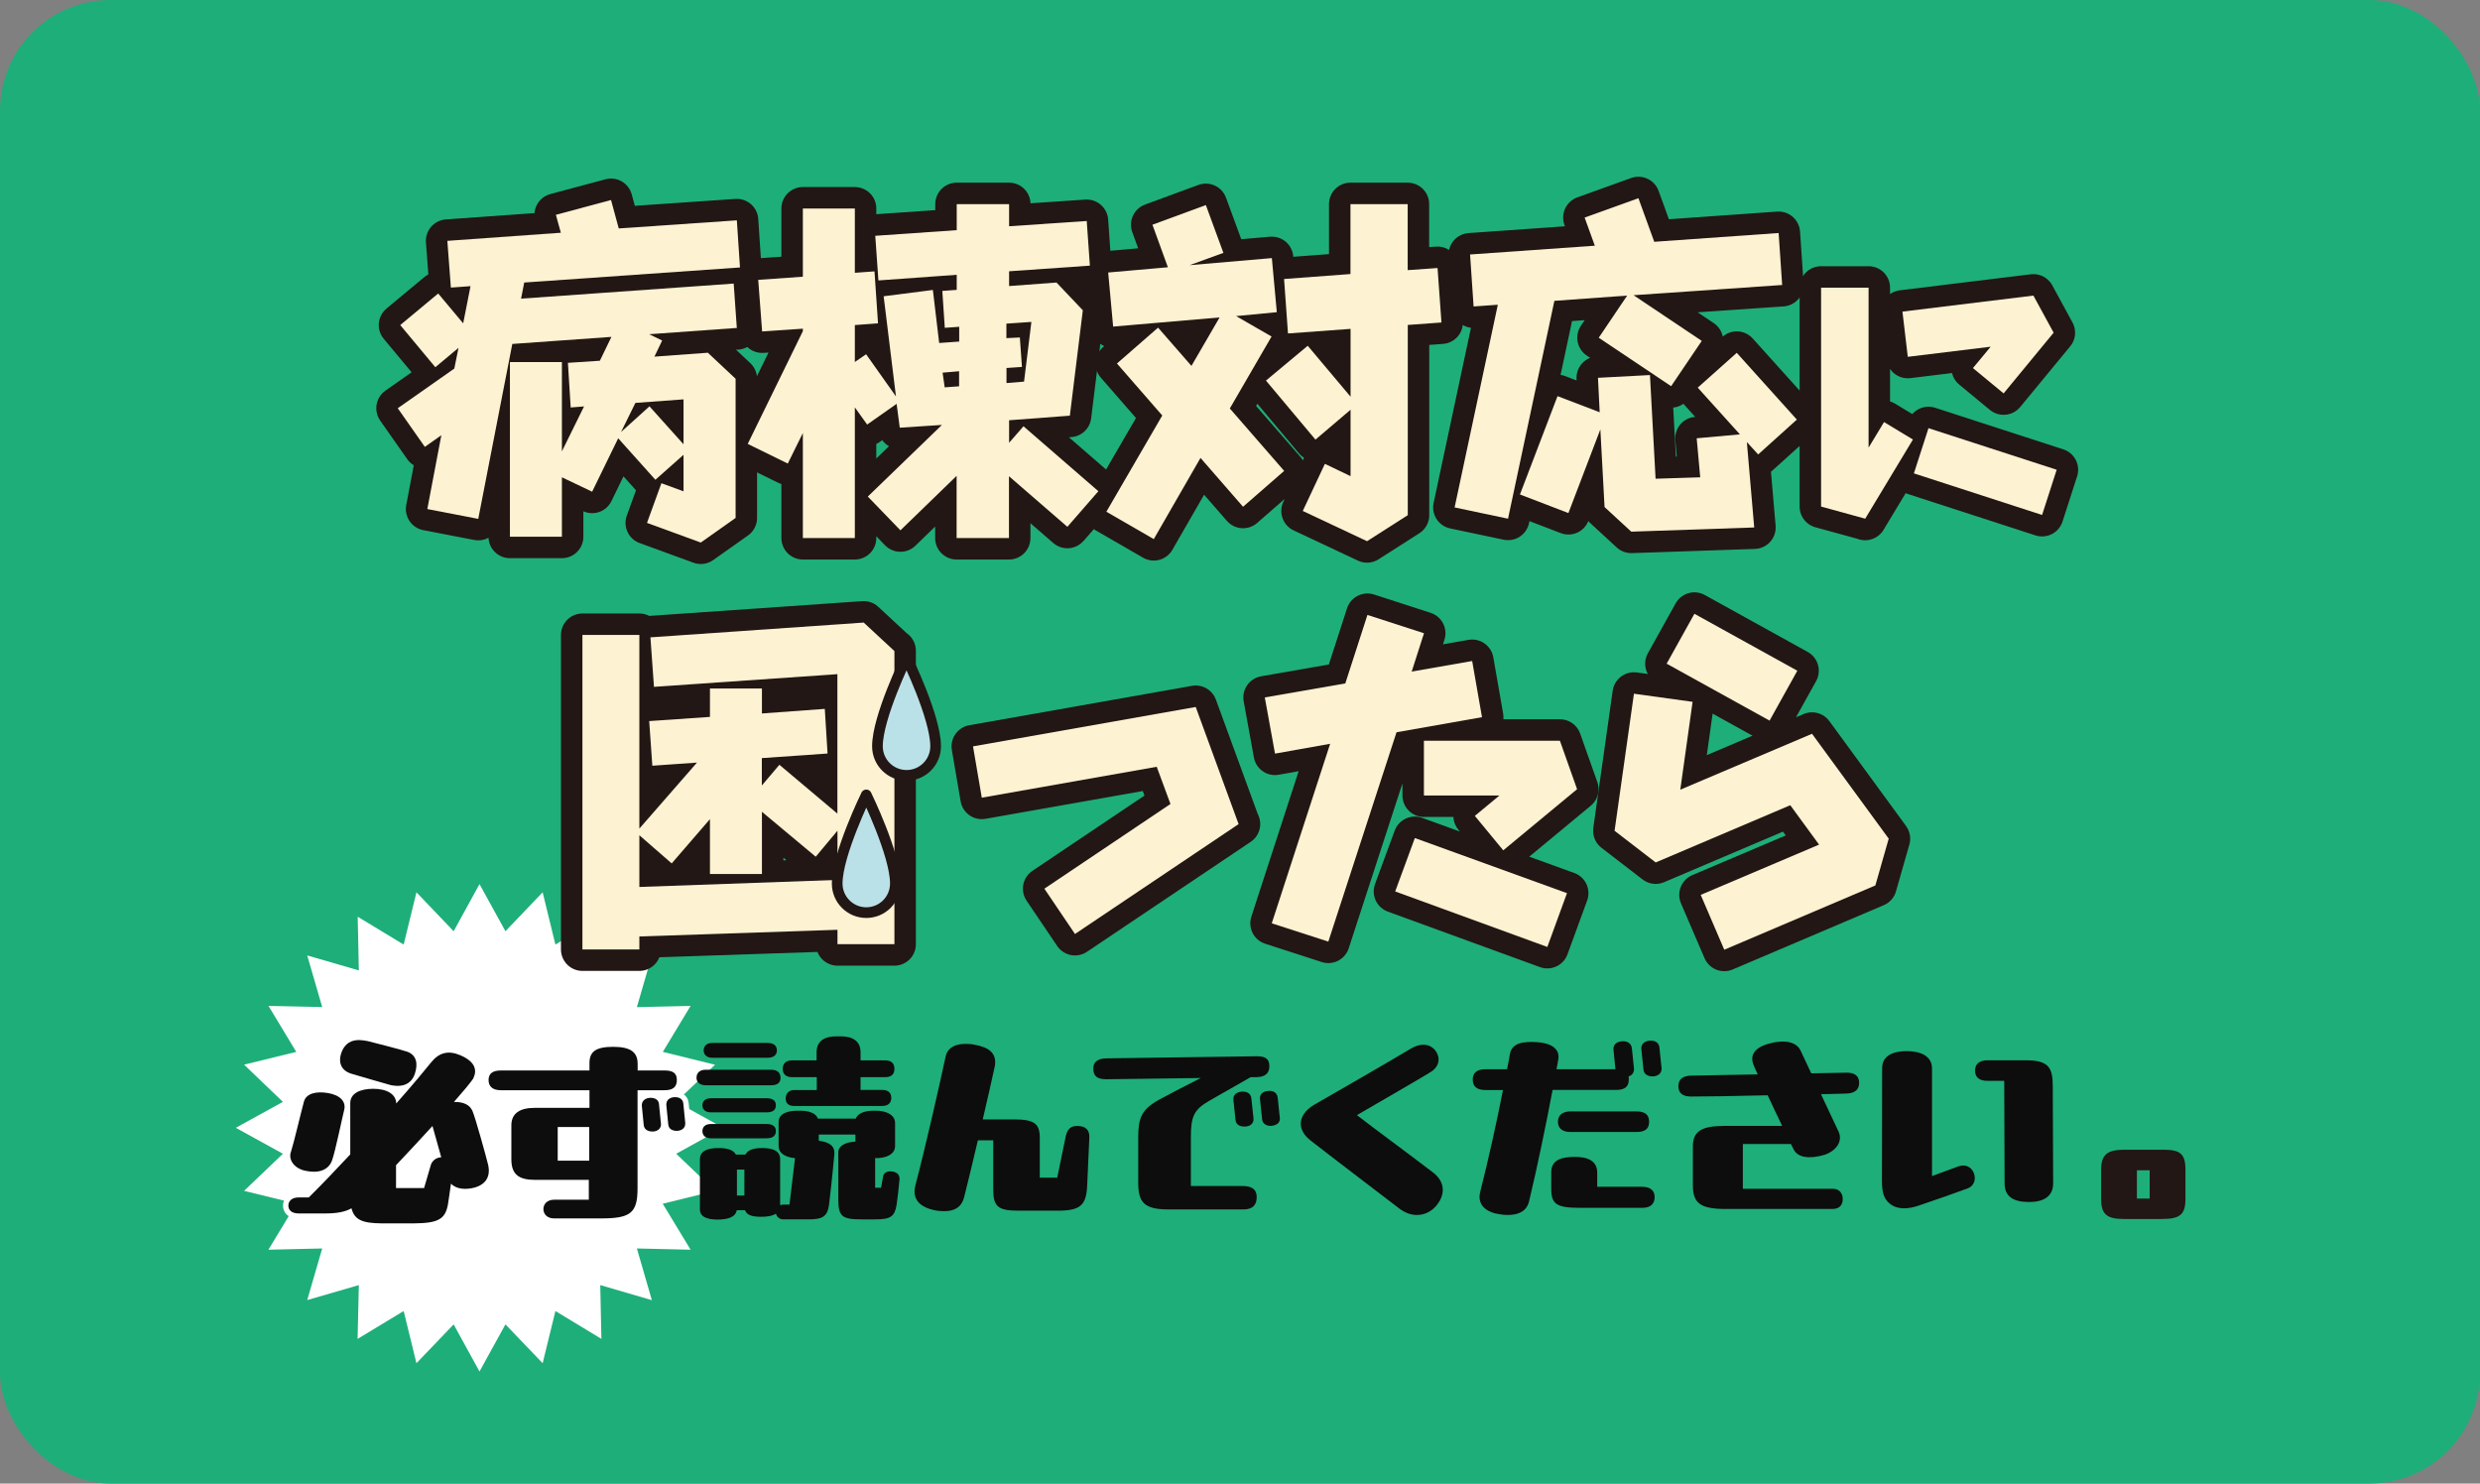 <?xml version="1.0" encoding="UTF-8"?>
<svg id="_レイヤー_1" data-name="レイヤー 1" xmlns="http://www.w3.org/2000/svg" viewBox="0 0 260 155.54">
  <rect x="0" y="0" width="260" height="155.54" fill="#808080" stroke="none"/>
  <defs>
    <style>
      .cls-1 {
        fill: #fff;
      }

      .cls-2 {
        fill: #fdf2d2;
      }

      .cls-3 {
        fill: #221714;
      }

      .cls-4 {
        fill: #1eae7a;
      }

      .cls-5 {
        fill: #0d0d0d;
      }

      .cls-6 {
        stroke: #fff;
        stroke-width: 1.12px;
      }

      .cls-6, .cls-7 {
        fill: none;
      }

      .cls-8 {
        fill: #bbe1e8;
        stroke-width: 1.12px;
      }

      .cls-8, .cls-7 {
        stroke: #221714;
        stroke-linecap: round;
        stroke-linejoin: round;
      }

      .cls-7 {
        stroke-width: 4.5px;
      }
    </style>
  </defs>
  <rect class="cls-4" width="260" height="155.54" rx="11.6" ry="11.6"/>
  <g>
    <path class="cls-3" d="m222.67,127.8c-1.76,0-2.39-.47-2.39-2.08v-3.1c0-1.61.71-2.08,2.41-2.08h4.13c1.72,0,2.3.4,2.3,2.08v3.1c0,1.65-.62,2.08-2.48,2.08h-3.97Zm1.36-5.11v2.97h1.34v-2.97h-1.34Z"/>
    <g>
      <polygon class="cls-1" points="75.82 118.24 70.89 120.96 74.96 124.85 69.48 126.2 72.4 131.02 66.77 130.89 68.34 136.31 62.93 134.73 63.05 140.37 58.23 137.45 56.89 142.92 52.99 138.85 50.27 143.79 47.56 138.85 43.66 142.92 42.32 137.45 37.49 140.37 37.62 134.73 32.21 136.3 33.78 130.89 28.14 131.02 31.06 126.19 25.59 124.85 29.66 120.96 24.72 118.24 29.66 115.52 25.59 111.62 31.06 110.28 28.15 105.46 33.78 105.58 32.21 100.17 37.62 101.74 37.5 96.11 42.32 99.03 43.66 93.55 47.56 97.63 50.27 92.69 52.99 97.63 56.89 93.55 58.23 99.03 63.05 96.11 62.93 101.75 68.34 100.17 66.77 105.59 72.4 105.46 69.49 110.28 74.96 111.63 70.89 115.52 75.82 118.24"/>
      <g>
        <g>
          <path class="cls-7" d="m93.77,68.23v30.76h-5.97v-1.51l-20.77.7v1.36h-5.97v-32.97h5.97v20.3l6.04-6.92-4.68.33-.33-4.68,6.37-.44v-2.98h5.45v2.62l6.59-.48.29,4.68-6.89.48v2.87l1.84-2.17,6.08,5.12v-14.62l-19.23,1.33-.37-5.19,22.36-1.55,3.21,2.98Zm-5.97,24.02v-5.16l-2.28,2.73-5.64-4.71v6.52h-5.45v-5.75l-4.01,4.64-3.39-2.95v5.42l20.77-.74Z"/>
          <path class="cls-7" d="m129.87,86.39l-17.17,11.53-3.21-4.75,13.22-8.88-1.44-3.9-18.34,3.24-.92-5.38,23.35-4.13,4.49,12.27Z"/>
          <path class="cls-7" d="m146.41,76.77l-7.15,21.95-5.93-1.92,6.12-18.82-5.78,1.03-1.07-5.89,8.44-1.47,2.32-7.18,5.93,1.92-1.29,4.02,6.34-1.11,1.03,5.89-8.95,1.58Zm1.92,11.09l15.95,5.78-2.06,5.64-15.95-5.82,2.06-5.6Zm.96-10.2h14.25l1.8,5.08-7.74,6.41-2.98-3.61,2.58-2.14h-7.92v-5.75Z"/>
          <path class="cls-7" d="m198.01,87.93l-1.4,4.9-15.84,6.74-2.47-5.75,12.41-5.27-3.02-4.13-14.11,6-4.31-3.32,2.03-14.37,6.15.85-1.29,9.21,13.81-5.86,8.03,10.98Zm-12.49-12.38l-10.79-5.97,2.91-5.23,10.79,5.97-2.91,5.23Z"/>
        </g>
        <g>
          <path class="cls-2" d="m93.77,68.23v30.76h-5.97v-1.51l-20.77.7v1.36h-5.97v-32.97h5.97v20.3l6.04-6.92-4.68.33-.33-4.68,6.37-.44v-2.98h5.45v2.62l6.59-.48.29,4.68-6.89.48v2.87l1.84-2.17,6.08,5.12v-14.62l-19.23,1.33-.37-5.19,22.36-1.55,3.21,2.98Zm-5.97,24.02v-5.16l-2.28,2.73-5.64-4.71v6.52h-5.45v-5.75l-4.01,4.64-3.39-2.95v5.42l20.77-.74Z"/>
          <path class="cls-2" d="m129.87,86.39l-17.17,11.53-3.21-4.75,13.22-8.88-1.44-3.9-18.34,3.24-.92-5.38,23.35-4.13,4.49,12.27Z"/>
          <path class="cls-2" d="m146.41,76.77l-7.15,21.95-5.93-1.92,6.12-18.82-5.78,1.03-1.07-5.89,8.44-1.47,2.32-7.18,5.93,1.92-1.29,4.02,6.34-1.11,1.03,5.89-8.95,1.58Zm1.92,11.09l15.95,5.78-2.06,5.64-15.95-5.82,2.06-5.6Zm.96-10.2h14.25l1.8,5.08-7.74,6.41-2.98-3.61,2.58-2.14h-7.92v-5.75Z"/>
          <path class="cls-2" d="m198.01,87.93l-1.4,4.9-15.84,6.74-2.47-5.75,12.41-5.27-3.02-4.13-14.11,6-4.31-3.32,2.03-14.37,6.15.85-1.29,9.21,13.81-5.86,8.03,10.98Zm-12.49-12.38l-10.79-5.97,2.91-5.23,10.79,5.97-2.91,5.23Z"/>
        </g>
      </g>
      <g>
        <g>
          <path class="cls-7" d="m77.27,34.38l-9.21.66,1.36.66-.81,1.69,5.6-.41,2.91,2.73v14.59l-3.65,2.58-5.64-2.06,1.51-4.16,2.32.85v-3.83l-2.95,2.62-3.9-4.35-2.73,5.6-3.17-1.51v6.23h-5.45v-18.31h5.45v9.36l2.32-4.71-1.4.11-.29-4.68,3.35-.22,1.21-2.5-10.39.74-3.57,18.34-5.34-1.03,1.47-7.74-1.73,1.22-2.84-4.05,5.93-4.16.44-2.17-2.43,2.03-3.68-4.42,3.98-3.31,2.62,3.13.77-3.9-2.06.15-.37-4.9,11.9-.85-.52-1.88,5.78-1.55.81,2.98,12.38-.85.33,4.94-22.62,1.58-.33,1.69,22.29-1.58.33,4.68Zm-10.65,7.85l-1.51,3.06,2.98-2.69,3.57,3.98v-4.71l-5.05.37Z"/>
          <path class="cls-7" d="m111.9,55.23l-6.12-5.3v6.48h-5.49v-6.52l-5.89,5.71-3.42-3.54,7.77-7.51-4.42.29-.33-2.5-3.09,2.17-1.29-1.8v13.7h-5.45v-11.01l-1.58,3.2-4.2-2.06,5.78-11.82v-.26l-4.27.29-.41-5.41,4.68-.33v-7.15h5.45v6.74l2.06-.15.37,5.45-2.43.18v3.87l1.18-.81,3.13,4.42-1.29-10.5,5.16-.66.66,5.56,2.1-.15v-1.55l-1.51.11-.26-3.87,1.51-.11v-1.58l-8.21.59-.33-4.68,8.54-.59v-2.73h5.49v2.32l8.14-.55.33,4.68-8.47.59v1.55l4.97-.37,2.76,2.91-1.36,11.05-6.37.48v2.36l1.51-1.73,7.85,6.81-3.24,3.72Zm-13.08-16.17l.22,1.55,1.51-.11v-1.58l-1.73.15Zm6.7-3.61l1.4-.07.22,3.09-1.62.11v1.58l1.84-.15.77-6.26-2.62.18v1.51Z"/>
          <path class="cls-7" d="m128.92,42.81l5.71,6.56-4.31,3.76-4.46-5.12-4.9,8.51-4.97-2.87,5.86-10.09-4.75-5.45,4.31-3.76,3.5,4.01,2.95-5.08-11.16.96-.52-5.67,6.26-.55-1.62-4.46,5.6-2.06,1.84,5.01-3.54,1.29,8.62-.74.52,5.67-4.27.41,3.72,2.14-4.38,7.55Zm18.67-8.73v19.93l-4.27,2.73-6.74-3.17,2.32-4.94,2.69,1.29v-6.96l-3.68,3.13-5.19-6.19,4.38-3.65,4.49,5.34v-7.11l-6.56.48-.41-5.71,6.96-.52v-7.33h6v6.92l3.13-.22.41,5.71-3.54.26Z"/>
          <path class="cls-7" d="m162.96,31.54l-4.86,22.84-5.6-1.18,4.53-21.25-2.54.18-.37-5.45,13.08-.92-1.07-2.95,5.64-2.03,1.66,4.57,13.04-.92.37,5.45-15.58,1.07,7.15,4.79-3.21,4.75-7.59-5.08,2.98-4.42-7.62.55Zm21.36,16.1l-1.18-1.29.77,8.95-12.89.44-2.8-2.58-.44-8.14-3.35,8.77-5.08-1.95,3.94-10.31,4.42,1.69-.18-3.61,5.45-.29.59,10.87,4.68-.15-.37-4.09,4.53-.41-4.42-4.9,4.09-3.65,6.3,7-4.05,3.65Z"/>
          <path class="cls-7" d="m195.55,54.38l-4.63-1.27v-22.95h4.98v16.77l1.62-2.68,3.03,1.83-5.01,8.31Zm14.5-13.14l-3.21-2.65,1.86-2.24-8.69,1.06-.56-4.74,13.73-1.68,2.12,3.89-5.24,6.36Zm-7.87,3.65l13.44,4.36-1.53,4.74-13.44-4.36,1.53-4.74Z"/>
        </g>
        <g>
          <path class="cls-2" d="m77.27,34.38l-9.21.66,1.36.66-.81,1.69,5.6-.41,2.91,2.73v14.59l-3.65,2.58-5.64-2.06,1.51-4.16,2.32.85v-3.83l-2.95,2.62-3.9-4.35-2.73,5.6-3.17-1.51v6.23h-5.45v-18.31h5.45v9.36l2.32-4.71-1.4.11-.29-4.68,3.35-.22,1.21-2.5-10.39.74-3.57,18.34-5.34-1.03,1.47-7.74-1.73,1.22-2.84-4.05,5.93-4.16.44-2.17-2.43,2.03-3.68-4.42,3.98-3.31,2.62,3.13.77-3.9-2.06.15-.37-4.9,11.9-.85-.52-1.88,5.78-1.55.81,2.98,12.38-.85.33,4.94-22.62,1.58-.33,1.69,22.29-1.58.33,4.68Zm-10.65,7.85l-1.51,3.06,2.98-2.69,3.57,3.98v-4.71l-5.05.37Z"/>
          <path class="cls-2" d="m111.9,55.23l-6.12-5.3v6.48h-5.49v-6.52l-5.89,5.71-3.42-3.54,7.77-7.51-4.42.29-.33-2.5-3.09,2.17-1.29-1.8v13.7h-5.45v-11.01l-1.58,3.2-4.2-2.06,5.78-11.82v-.26l-4.27.29-.41-5.41,4.68-.33v-7.15h5.45v6.74l2.06-.15.37,5.45-2.43.18v3.87l1.18-.81,3.13,4.42-1.29-10.5,5.16-.66.66,5.56,2.1-.15v-1.55l-1.51.11-.26-3.87,1.51-.11v-1.58l-8.21.59-.33-4.68,8.54-.59v-2.73h5.49v2.32l8.14-.55.33,4.68-8.47.59v1.55l4.97-.37,2.76,2.91-1.36,11.05-6.37.48v2.36l1.51-1.73,7.85,6.81-3.24,3.72Zm-13.08-16.17l.22,1.55,1.51-.11v-1.58l-1.73.15Zm6.7-3.61l1.4-.07.22,3.09-1.62.11v1.58l1.84-.15.77-6.26-2.62.18v1.51Z"/>
          <path class="cls-2" d="m128.92,42.81l5.71,6.56-4.31,3.76-4.46-5.12-4.9,8.51-4.97-2.87,5.86-10.09-4.75-5.45,4.31-3.76,3.5,4.01,2.95-5.08-11.16.96-.52-5.67,6.26-.55-1.62-4.46,5.6-2.06,1.84,5.01-3.54,1.29,8.62-.74.52,5.67-4.27.41,3.72,2.14-4.38,7.55Zm18.67-8.73v19.93l-4.27,2.73-6.74-3.17,2.32-4.94,2.69,1.29v-6.96l-3.68,3.13-5.19-6.19,4.38-3.65,4.49,5.34v-7.11l-6.56.48-.41-5.71,6.96-.52v-7.33h6v6.92l3.13-.22.41,5.71-3.54.26Z"/>
          <path class="cls-2" d="m162.96,31.54l-4.86,22.84-5.6-1.18,4.53-21.25-2.54.18-.37-5.45,13.08-.92-1.07-2.95,5.64-2.03,1.66,4.57,13.04-.92.37,5.45-15.58,1.07,7.15,4.79-3.21,4.75-7.59-5.08,2.98-4.42-7.62.55Zm21.36,16.1l-1.18-1.29.77,8.95-12.89.44-2.8-2.58-.44-8.14-3.35,8.77-5.08-1.95,3.94-10.31,4.42,1.69-.18-3.61,5.45-.29.59,10.87,4.68-.15-.37-4.09,4.53-.41-4.42-4.9,4.09-3.65,6.3,7-4.05,3.65Z"/>
          <path class="cls-2" d="m195.55,54.38l-4.63-1.27v-22.95h4.98v16.77l1.62-2.68,3.03,1.83-5.01,8.31Zm14.5-13.14l-3.21-2.65,1.86-2.24-8.69,1.06-.56-4.74,13.73-1.68,2.12,3.89-5.24,6.36Zm-7.87,3.65l13.44,4.36-1.53,4.74-13.44-4.36,1.53-4.74Z"/>
        </g>
      </g>
      <g>
        <g>
          <g>
            <path class="cls-6" d="m51.25,122.73c0,.8-.42,1.45-1.43,1.76-.98.27-1.99.2-2.54-.4-.13.89-.25,1.81-.33,2.25-.29,1.47-1,1.9-3.55,1.92h-3.42c-2.01-.02-2.83-.38-3.13-1.58-.69.38-1.5.54-2.81.54h-2.72c-.8,0-1.09-.4-1.09-.83,0-.4.29-.85,1.09-.85h1.05c1.45-1.43,2.92-2.99,4.35-4.51v-5.38c0-1.03,1.05-1.5,2.41-1.5,1.43,0,2.39.56,2.41,1.54,1.7-1.92,3.01-3.5,3.66-4.31.83-1.03,1.79-1.29,3.08-.74,1.58.69,1.76,1.58,1.32,2.46-.31.45-1.03,1.32-2.01,2.43,1.05-.02,1.67.33,1.94.94.31.71,1.45,4.84,1.65,5.67.04.2.07.4.07.58Zm-20.76-1.92c.33-1.03,1.09-4.29,1.38-5.34.25-.83,1.27-1.09,2.54-.87,1.25.22,1.9.89,1.67,1.79-.18.67-.92,4.31-1.27,5.27-.36,1.03-1.45,1.38-2.77,1.09-1.12-.22-1.81-1.07-1.56-1.94Zm5.38-10.65c.36-.78.96-1.12,1.76-1.12.27,0,.58.04.92.11.49.11,3.75.96,4.17,1.12.94.36,1.12,1.23.78,2.28-.33,1.03-1.18,1.47-2.48,1.23-.31-.07-3.55-1.03-4.08-1.18-1.23-.33-1.56-1.29-1.07-2.43Zm5.67,14.4h2.92l.71-2.43c.13-.42.54-.78,1.09-.8l-.92-3.28c-1.18,1.29-2.5,2.72-3.82,4.11v2.41Z"/>
            <path class="cls-6" d="m69.68,114.3h-2.84v10.29c0,2.61-.76,3.15-3.84,3.15h-4.91c-.74,0-1.12-.47-1.12-.98s.38-.98,1.12-.98h3.64v-2.08h-5.6c-1.74,0-2.52-.56-2.52-2.17v-3.55c0-1.29.94-1.83,2.43-1.83h5.76v-1.85h-9.29c-.87,0-1.29-.4-1.29-1.07s.42-1,1.29-1h9.29v-.78c0-1.16.62-1.7,2.48-1.7s2.57.58,2.57,1.79v.69h2.84c.96,0,1.27.36,1.27,1s-.31,1.07-1.27,1.07Zm-11.21,7.39h3.3v-3.53h-3.3v3.53Zm10.83-3.91c.04.54-.36.85-.89.85-.47,0-.87-.2-.92-.67l-.2-2.01c-.04-.49.31-.8.8-.85.51-.04.96.16,1,.67l.2,2.01Zm2.54-.07v.11c0,.51-.47.74-.89.74-.45,0-.85-.2-.89-.67l-.2-2.01c-.04-.51.29-.8.8-.85.49-.04.94.16.98.67l.2,2.01Z"/>
          </g>
          <g>
            <path class="cls-1" d="m51.25,122.73c0,.8-.42,1.45-1.43,1.76-.98.27-1.99.2-2.54-.4-.13.89-.25,1.81-.33,2.25-.29,1.47-1,1.9-3.55,1.92h-3.42c-2.01-.02-2.83-.38-3.13-1.58-.69.38-1.5.54-2.81.54h-2.72c-.8,0-1.09-.4-1.09-.83,0-.4.29-.85,1.09-.85h1.05c1.45-1.43,2.92-2.99,4.35-4.51v-5.38c0-1.03,1.05-1.5,2.41-1.5,1.43,0,2.39.56,2.41,1.54,1.7-1.92,3.01-3.5,3.66-4.31.83-1.03,1.79-1.29,3.08-.74,1.58.69,1.76,1.58,1.32,2.46-.31.45-1.03,1.32-2.01,2.43,1.05-.02,1.67.33,1.94.94.31.71,1.45,4.84,1.65,5.67.04.2.07.4.07.58Zm-20.76-1.92c.33-1.03,1.09-4.29,1.38-5.34.25-.83,1.27-1.09,2.54-.87,1.25.22,1.9.89,1.67,1.79-.18.67-.92,4.31-1.27,5.27-.36,1.03-1.45,1.38-2.77,1.09-1.12-.22-1.81-1.07-1.56-1.94Zm5.38-10.65c.36-.78.96-1.12,1.76-1.12.27,0,.58.04.92.11.49.11,3.75.96,4.17,1.12.94.36,1.12,1.23.78,2.28-.33,1.03-1.18,1.47-2.48,1.23-.31-.07-3.55-1.03-4.08-1.18-1.23-.33-1.56-1.29-1.07-2.43Zm5.67,14.4h2.92l.71-2.43c.13-.42.54-.78,1.09-.8l-.92-3.28c-1.18,1.29-2.5,2.72-3.82,4.11v2.41Z"/>
            <path class="cls-1" d="m69.68,114.3h-2.84v10.29c0,2.61-.76,3.15-3.84,3.15h-4.91c-.74,0-1.12-.47-1.12-.98s.38-.98,1.12-.98h3.64v-2.08h-5.6c-1.74,0-2.52-.56-2.52-2.17v-3.55c0-1.29.94-1.83,2.43-1.83h5.76v-1.85h-9.29c-.87,0-1.29-.4-1.29-1.07s.42-1,1.29-1h9.29v-.78c0-1.16.62-1.7,2.48-1.7s2.57.58,2.57,1.79v.69h2.84c.96,0,1.27.36,1.27,1s-.31,1.07-1.27,1.07Zm-11.21,7.39h3.3v-3.53h-3.3v3.53Zm10.83-3.91c.04.54-.36.85-.89.85-.47,0-.87-.2-.92-.67l-.2-2.01c-.04-.49.31-.8.8-.85.51-.04.96.16,1,.67l.2,2.01Zm2.54-.07v.11c0,.51-.47.74-.89.74-.45,0-.85-.2-.89-.67l-.2-2.01c-.04-.51.29-.8.8-.85.49-.04.94.16.98.67l.2,2.01Z"/>
          </g>
          <g>
            <path class="cls-5" d="m51.25,122.73c0,.8-.42,1.45-1.43,1.76-.98.27-1.99.2-2.54-.4-.13.89-.25,1.81-.33,2.25-.29,1.47-1,1.9-3.55,1.92h-3.42c-2.01-.02-2.83-.38-3.13-1.58-.69.38-1.5.54-2.81.54h-2.72c-.8,0-1.09-.4-1.09-.83,0-.4.29-.85,1.09-.85h1.05c1.45-1.43,2.92-2.99,4.35-4.51v-5.38c0-1.03,1.05-1.5,2.41-1.5,1.43,0,2.39.56,2.41,1.54,1.7-1.92,3.01-3.5,3.66-4.31.83-1.03,1.79-1.29,3.08-.74,1.58.69,1.76,1.58,1.32,2.46-.31.45-1.03,1.32-2.01,2.43,1.05-.02,1.67.33,1.94.94.31.71,1.45,4.84,1.65,5.67.04.2.07.4.07.58Zm-20.76-1.92c.33-1.03,1.09-4.29,1.38-5.34.25-.83,1.27-1.09,2.54-.87,1.25.22,1.9.89,1.67,1.79-.18.67-.92,4.31-1.27,5.27-.36,1.03-1.45,1.38-2.77,1.09-1.12-.22-1.81-1.07-1.56-1.94Zm5.38-10.65c.36-.78.96-1.12,1.76-1.12.27,0,.58.04.92.11.49.11,3.75.96,4.17,1.12.94.36,1.12,1.23.78,2.28-.33,1.03-1.18,1.47-2.48,1.23-.31-.07-3.55-1.03-4.08-1.18-1.23-.33-1.56-1.29-1.07-2.43Zm5.67,14.4h2.92l.71-2.43c.13-.42.54-.78,1.09-.8l-.92-3.28c-1.18,1.29-2.5,2.72-3.82,4.11v2.41Z"/>
            <path class="cls-5" d="m69.68,114.3h-2.84v10.29c0,2.61-.76,3.15-3.84,3.15h-4.91c-.74,0-1.12-.47-1.12-.98s.38-.98,1.12-.98h3.64v-2.08h-5.6c-1.74,0-2.52-.56-2.52-2.17v-3.55c0-1.29.94-1.83,2.43-1.83h5.76v-1.85h-9.29c-.87,0-1.29-.4-1.29-1.07s.42-1,1.29-1h9.29v-.78c0-1.16.62-1.7,2.48-1.7s2.57.58,2.57,1.79v.69h2.84c.96,0,1.27.36,1.27,1s-.31,1.07-1.27,1.07Zm-11.21,7.39h3.3v-3.53h-3.3v3.53Zm10.83-3.91c.04.54-.36.85-.89.85-.47,0-.87-.2-.92-.67l-.2-2.01c-.04-.49.31-.8.8-.85.51-.04.96.16,1,.67l.2,2.01Zm2.54-.07v.11c0,.51-.47.74-.89.74-.45,0-.85-.2-.89-.67l-.2-2.01c-.04-.51.29-.8.8-.85.49-.04.94.16.98.67l.2,2.01Z"/>
          </g>
        </g>
        <g>
          <path class="cls-5" d="m74,113.78c-.62,0-.98-.31-.98-.78,0-.54.36-.85.98-.85h6.83c.76,0,1,.4,1,.85s-.25.78-1,.78h-6.83Zm20.31,9.73v.09c-.09.94-.2,2.01-.31,2.7-.2,1.23-.6,1.54-2.25,1.54h-1.43c-1.99,0-2.43-.29-2.43-2.01v-5.02c0-.67.71-1.07,1.79-1.12v-.74h-3.84v.65c1.16.13,1.72.6,1.63,1.43-.18,2.05-.47,4.64-.56,5.31-.18,1.29-.78,1.5-2.19,1.5h-2.61c-.38,0-.69-.27-.76-.6-.38.25-.94.33-1.54.33-1.07,0-1.54-.22-1.7-.69h-.87c-.13.78-1.05.98-2.01.98s-1.85-.22-1.85-1.05v-5.29c0-.78.67-1.16,1.96-1.16.92,0,1.56.2,1.81.69h1c.22-.47.83-.69,1.74-.69,1.21,0,1.9.33,1.9,1.18v4.82c.09-.04.2-.07.31-.07h.67l.58-4.87c-.85-.07-1.72-.42-1.72-1.27v-2.52c0-.92,1.03-1.18,1.94-1.18h.33c.8,0,1.63.2,1.85.83h3.97c.22-.62,1.05-.83,1.83-.83h.33c.94,0,1.96.38,1.96,1.29v2.41c0,.92-1.03,1.27-1.96,1.27h-.13v3.1h.62l.22-1.21c.09-.42.54-.56.96-.49.45.07.74.31.74.67Zm-13.95-8.37c.8,0,.98.36.98.74s-.18.74-.98.74h-5.83c-.65,0-.89-.36-.89-.74s.25-.74.89-.74h5.83Zm0,2.7c.78,0,.98.36.98.74,0,.4-.2.76-.98.76h-5.83c-.65,0-.89-.36-.89-.76,0-.38.25-.74.89-.74h5.83Zm-5.67-6.94c-.65,0-.92-.38-.92-.78s.27-.78.92-.78h5.76c.78,0,1,.4,1,.78s-.22.78-1,.78h-5.76Zm3.35,14.44v-2.72h-.78v2.72h.78Zm7.57-12.41h-2.59c-.54,0-.96-.25-.96-.87s.42-.89.96-.89h2.59v-.85c0-1.21.87-1.67,2.08-1.67h.45c1.21,0,2.08.47,2.08,1.67v.85h2.59c.6,0,.96.29.96.89s-.36.87-.96.87h-2.59v1.34h2.28c.58,0,.94.27.94.83s-.36.85-.94.85h-9.26c-.47,0-.87-.2-.87-.78s.4-.89.87-.89h2.39v-1.34Z"/>
          <path class="cls-5" d="m114.2,119.21v.13l-.22,4.93c-.09,2.14-.74,2.66-3.15,2.66h-4.04c-2.28,0-2.66-.49-2.66-2.34v-5.04h-1.61c-.51,2.17-1.03,4.35-1.45,6-.25.96-.94,1.43-2.05,1.43-.33,0-.69-.02-1.09-.11-1.32-.27-2.05-.96-2.05-1.94,0-.18.02-.38.07-.58,1.23-4.69,2.68-11.21,3.19-13.59.22-1,1.14-1.32,2.08-1.32.33,0,.65.02.96.09,1.47.27,2.34.85,2.12,2.23-.25,1.14-.71,3.24-1.27,5.6h3.28c2.17,0,2.7.47,2.7,1.94v4.17h1.83l.89-4.33c.18-.83.58-1.14,1.34-1.09.71.04,1.14.36,1.14,1.16Z"/>
          <path class="cls-5" d="m124.85,124.34h5.38c1.05,0,1.5.36,1.52,1.12.02.85-.4,1.34-1.41,1.34h-7.77c-2.54,0-3.24-.65-3.24-2.79v-4.76c0-2.01.33-2.92,2.14-3.93,1.43-.78,2.92-1.54,4.42-2.3l-9.89.13c-1.05,0-1.38-.38-1.38-1.14,0-.67.47-1.03,1.34-1.05l15.72-.22h.11c.87,0,1.29.27,1.29,1.05,0,.74-.45,1.12-1.34,1.14h-.62l-4.31,2.46c-1.65.94-1.96,1.67-1.96,3.84v5.11Zm6.34-9.2l.22,2.08c.07.6-.38.89-.94.89-.49,0-.89-.2-.94-.69l-.22-2.08c-.07-.54.33-.85.85-.89.54-.04.96.16,1.03.69Zm2.99,2.01v.13c0,.47-.36.71-.94.76-.47,0-.87-.22-.92-.69l-.22-2.08c-.07-.58.31-.85.85-.89.49-.07.94.16,1,.69l.22,2.08Z"/>
          <path class="cls-5" d="m150.14,122.85c.78.56,1.12,1.23,1.12,1.9,0,.54-.22,1.07-.6,1.56-.51.65-1.25,1.07-2.12,1.07-.58,0-1.21-.2-1.83-.67-2.17-1.67-7.21-5.49-9.31-7.14-.67-.51-1.03-1.14-1.03-1.76,0-.69.45-1.41,1.36-1.96,2.86-1.65,7.08-4.06,10.11-5.87.51-.31.98-.45,1.38-.45.58,0,1,.27,1.27.62.49.65.54,1.65-.6,2.3-.98.62-5,2.92-7.63,4.46,1.83,1.43,4.87,3.64,7.88,5.94Z"/>
          <path class="cls-5" d="m162.77,114.28c-.6,3.17-1.56,7.92-2.46,11.65-.25,1.05-1.09,1.45-2.25,1.45-.25,0-.51-.02-.8-.07-1.36-.18-2.43-.92-2.08-2.34.89-3.5,1.79-7.61,2.39-10.69h-1.85c-.94,0-1.32-.42-1.32-1.09s.38-1.09,1.32-1.09h2.28c.13-.67.25-1.25.31-1.67.25-1.05,1.29-1.29,2.97-1.16,1.29.11,2.32.67,2.08,1.85-.04.22-.09.56-.18.98h6.18l-.2-2.01c-.07-.54.29-.87.87-.92.54-.04.98.18,1.05.71l.22,2.12c.04.45-.2.74-.56.85.02.11.02.22.02.33,0,.69-.36,1.09-1.32,1.09h-6.67Zm4.67,10.14h4.69c1,0,1.34.49,1.34,1.07,0,.62-.31,1.14-1.29,1.14h-6.56c-2.48,0-2.99-.42-2.99-2.01v-1.72c0-1.34,1.14-1.61,2.5-1.61,1.27,0,2.32.38,2.32,1.65v1.47Zm-2.79-7.9h6.92c1.05,0,1.32.49,1.32,1.09s-.27,1.07-1.32,1.07h-6.92c-.94,0-1.32-.47-1.32-1.07s.38-1.09,1.32-1.09Zm9.55-4.58v.11c0,.56-.49.8-.96.8s-.89-.22-.94-.71l-.22-2.12c-.07-.58.36-.92,1-.92.45,0,.83.22.89.71l.22,2.12Z"/>
          <path class="cls-5" d="m189.89,112.53l3.68-.07c.92-.02,1.34.38,1.34,1.07s-.42,1.09-1.34,1.12l-2.66.07,1.85,3.93c.42.92-.13,1.96-1.5,2.43-1.58.45-2.77.29-3.21-.56-.09-.16-.18-.36-.29-.58h-5.04v4.69h9.42c.71,0,1.05.49,1.05,1.07s-.29,1.05-1.09,1.05h-11.16c-2.61,0-3.46-.56-3.46-2.46v-4.11c0-1.67,1.05-2.14,3.33-2.14h6.03c-.49-1-1.03-2.17-1.52-3.21-3.66.09-6.47.13-8.04.13-.92,0-1.32-.4-1.32-1.07s.38-1.09,1.29-1.12l7.03-.13c-.18-.4-.33-.71-.42-.94-.56-1.32.45-2.05,1.94-2.37.4-.09.76-.13,1.12-.13.87,0,1.54.29,1.85.94l1.12,2.39Z"/>
          <path class="cls-5" d="m202.55,123.3l2.72-1c.74-.27,1.38,0,1.65.65.29.71.02,1.41-.65,1.65-1.23.45-3.79,1.36-5.16,1.81-.54.18-1.03.27-1.47.27-.65,0-1.18-.18-1.58-.54-.51-.45-.76-1.03-.76-2.32l.02-11.83c0-1.32,1.16-1.79,2.57-1.79s2.66.49,2.66,1.81v11.3Zm9.8-12.14c2.37,0,2.86.69,2.86,2.72l.04,10.18c0,1.41-1.05,1.96-2.52,1.96-1.63,0-2.57-.54-2.57-1.96l-.04-10.74h-1.74c-.92,0-1.32-.42-1.32-1.07s.4-1.09,1.32-1.09h3.97Z"/>
        </g>
      </g>
      <path class="cls-8" d="m95.04,81.29c1.69,0,3.05-1.37,3.05-3.05,0-3.05-3.05-9.29-3.05-9.29,0,0-3.05,6.24-3.05,9.29,0,1.69,1.37,3.05,3.05,3.05Z"/>
      <path class="cls-8" d="m90.82,95.68c1.69,0,3.05-1.37,3.05-3.05,0-3.05-3.05-9.29-3.05-9.29,0,0-3.05,6.24-3.05,9.29,0,1.69,1.37,3.05,3.05,3.05Z"/>
    </g>
  </g>
</svg>
